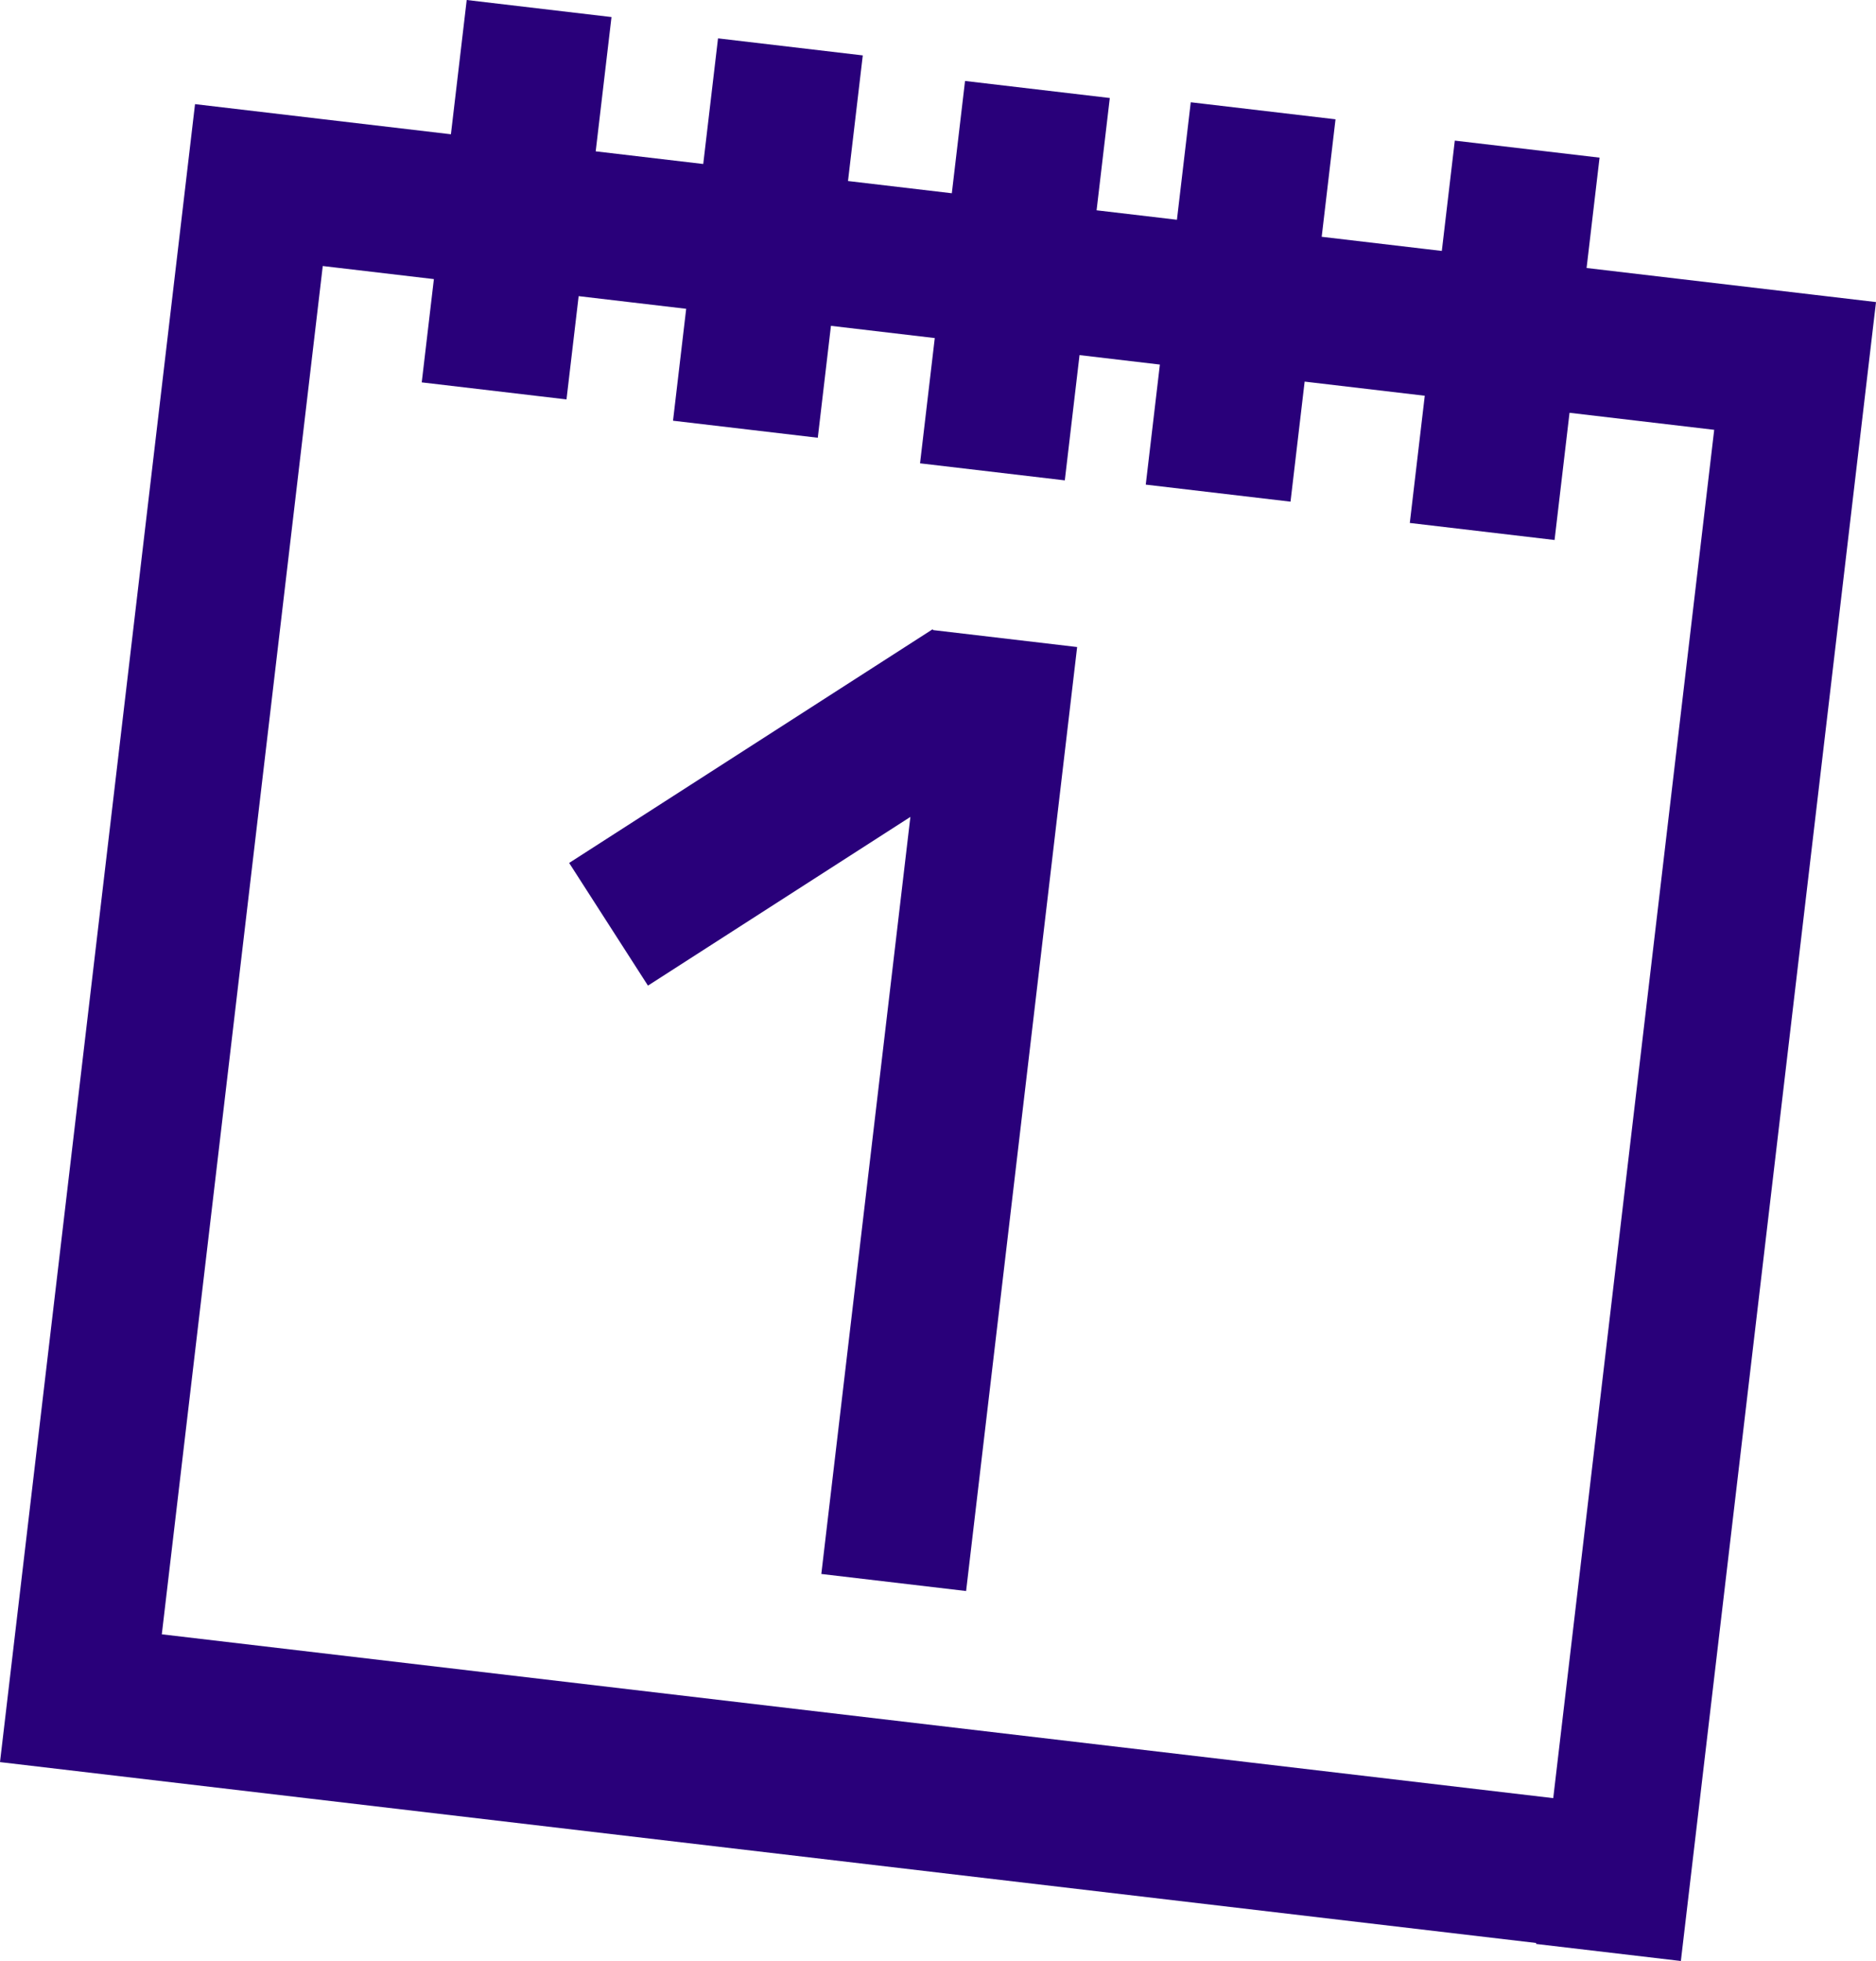 <?xml version="1.0" encoding="UTF-8"?>
<svg id="a" data-name="Flächen" xmlns="http://www.w3.org/2000/svg" width="136.149" height="142.248" viewBox="0 0 136.149 142.248">
  <path d="M131.62,21.379h0s-16.475-1.939-16.475-1.939l.942-8.004-10.506-1.236-.942,8.003-8.718-1.026,1.003-8.523-10.506-1.236-1.003,8.523-5.831-.686.959-8.146-10.506-1.236-.959,8.146-7.535-.887,1.073-9.113-10.506-1.236-1.073,9.113-7.804-.918,1.146-9.74L33.871,0l-1.146,9.74-18.571-2.186-1.236,10.506h0L1.236,117.314h0L0,127.821l111.489,13.121-.008.07,10.506,1.236,14.162-120.336-4.529-.533ZM112.726,130.435l-100.983-11.884L23.424,19.297l8.065.949-.882,7.491,10.506,1.236.882-7.491,7.804.918-.955,8.118,10.506,1.236.955-8.118,7.535.887-1.069,9.086,10.506,1.236,1.069-9.086,5.831.686-1.025,8.709,10.506,1.236,1.025-8.709,8.718,1.026-1.086,9.228,10.506,1.236,1.086-9.228,10.499,1.236-11.681,99.253Z" fill="#29007a"/>
  <polygon points="67.685 45.645 41.306 62.597 47.025 71.496 66.07 59.258 59.607 114.174 70.114 115.411 78.172 46.935 67.724 45.706 67.685 45.645" fill="#29007a"/>
</svg>